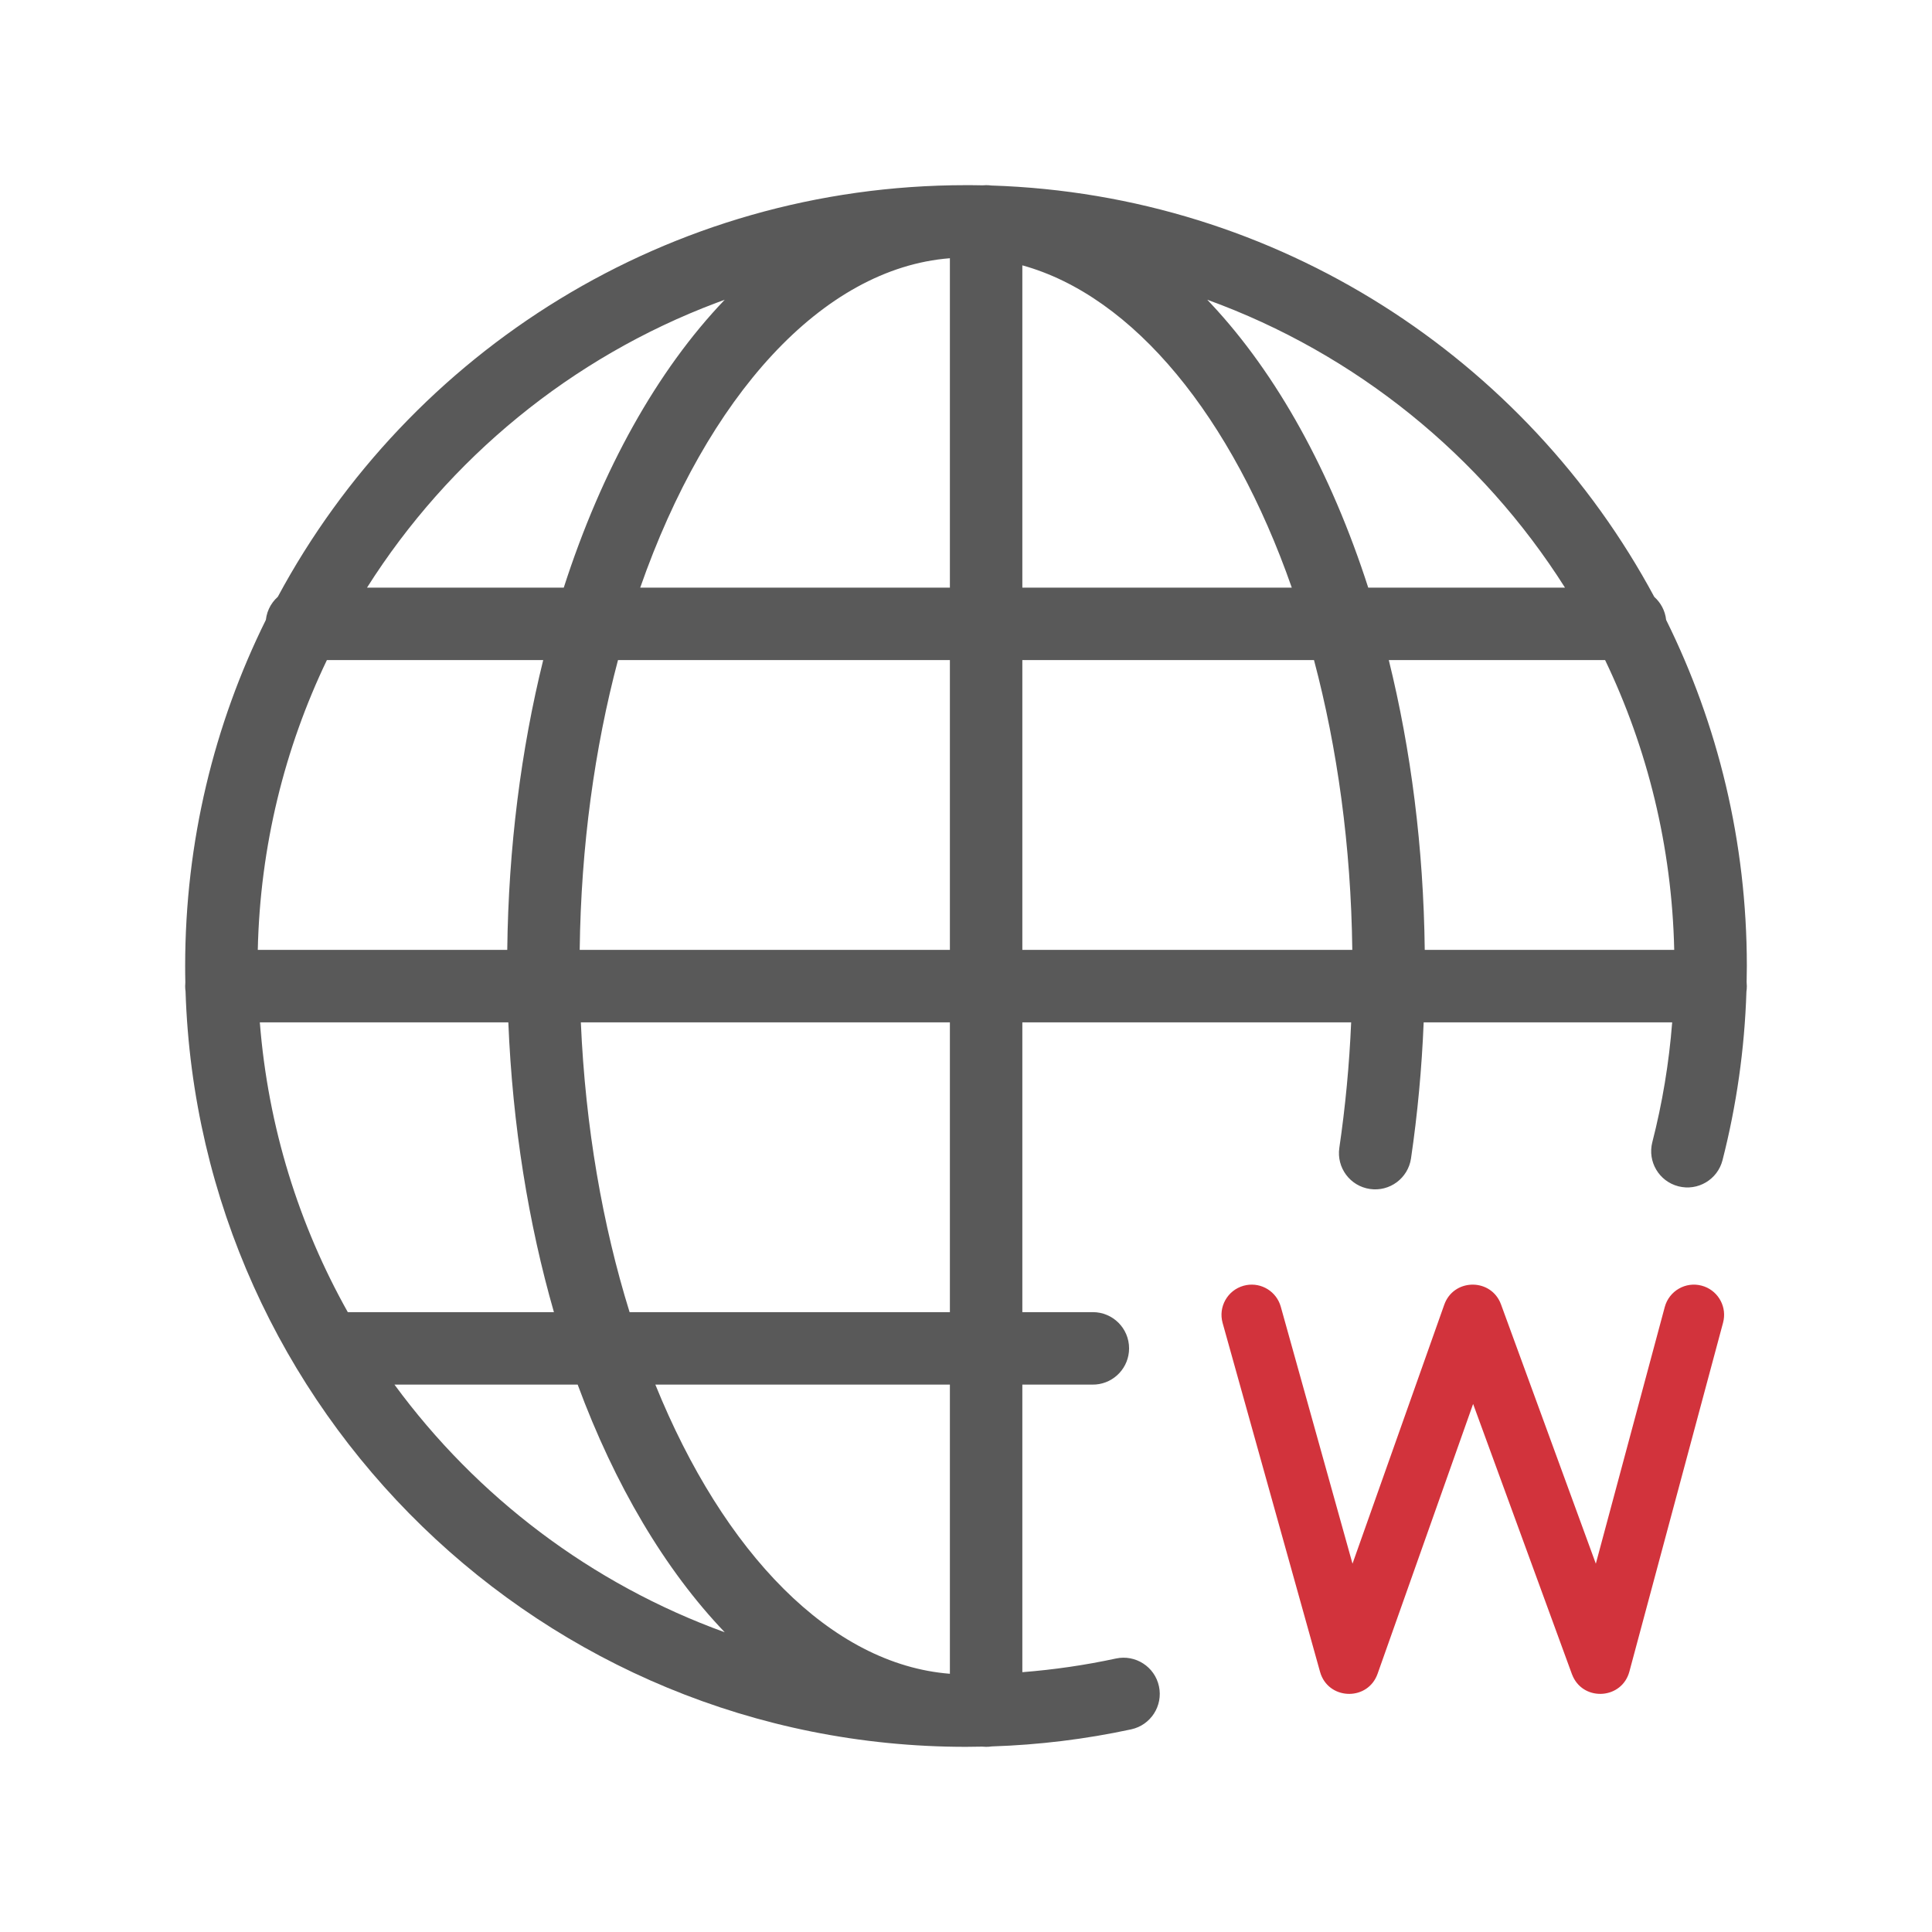 <?xml version="1.0" encoding="UTF-8"?>
<svg width="56px" height="56px" viewBox="0 0 56 56" version="1.1" xmlns="http://www.w3.org/2000/svg" xmlns:xlink="http://www.w3.org/1999/xlink">
    <title>08</title>
    <defs>
        <filter id="filter-1">
            <feColorMatrix in="SourceGraphic" type="matrix" values="0 0 0 0 0 0 0 0 0 0 0 0 0 0 0 0 0 0 1 0"></feColorMatrix>
        </filter>
        <filter id="filter-2">
            <feColorMatrix in="SourceGraphic" type="matrix" values="0 0 0 0 1 0 0 0 0 1 0 0 0 0 1 0 0 0 1 0"></feColorMatrix>
        </filter>
    </defs>
    <g id="08" stroke="none" stroke-width="1" fill="none" fill-rule="evenodd" opacity="0.8">
        <g id="icon/02业务图标/鲲鹏/DevKit页面/使用文档" transform="translate(26, 52)" filter="url(#filter-1)">
            <g id="编组">
                <rect id="矩形" x="0" y="0" width="56" height="56"></rect>
                <path d="M29.931,6.032 C30.36,5.81 30.888,5.978 31.111,6.407 C32.583,9.251 33.75,12.453 34.574,15.89 C37.274,14.989 39.764,13.533 41.897,11.601 C42.255,11.277 42.808,11.304 43.133,11.663 C43.457,12.021 43.43,12.574 43.072,12.899 C40.713,15.035 37.949,16.635 34.953,17.609 C35.64,21.005 36,24.603 36,28.292 C36,31.894 35.657,35.41 35,38.738 C37.978,39.713 40.725,41.308 43.072,43.433 C43.43,43.757 43.457,44.311 43.133,44.669 C42.808,45.027 42.255,45.055 41.897,44.73 C39.778,42.811 37.307,41.362 34.628,40.458 C33.84,43.823 32.725,46.965 31.315,49.774 C31.099,50.206 30.573,50.381 30.141,50.164 C29.709,49.947 29.535,49.422 29.751,48.99 C31.111,46.28 32.188,43.235 32.946,39.97 C31.348,39.578 29.69,39.375 28,39.375 C26.352,39.375 24.735,39.568 23.173,39.941 C23.931,43.218 25.011,46.272 26.374,48.99 C26.591,49.422 26.416,49.947 25.984,50.164 C25.552,50.381 25.026,50.206 24.81,49.774 C23.395,46.954 22.276,43.799 21.487,40.421 C18.857,41.29 16.423,42.685 14.322,44.535 C13.959,44.854 13.406,44.819 13.087,44.456 C12.768,44.093 12.803,43.541 13.166,43.221 C15.492,41.173 18.195,39.639 21.117,38.7 C20.466,35.384 20.125,31.881 20.125,28.292 C20.125,24.617 20.483,21.031 21.165,17.646 C18.225,16.71 15.505,15.17 13.166,13.11 C12.803,12.791 12.768,12.238 13.087,11.875 C13.406,11.513 13.959,11.478 14.322,11.797 C16.438,13.659 18.89,15.061 21.542,15.93 C22.366,12.478 23.536,9.262 25.014,6.407 C25.237,5.978 25.765,5.81 26.194,6.032 C26.623,6.254 26.791,6.782 26.569,7.212 C25.147,9.957 24.021,13.061 23.228,16.402 C24.773,16.768 26.372,16.957 28,16.957 C29.67,16.957 31.309,16.758 32.89,16.376 C32.098,13.044 30.974,9.949 29.556,7.212 C29.334,6.782 29.502,6.254 29.931,6.032 Z M33.264,18.084 L33.201,18.101 C31.518,18.5 29.775,18.707 28,18.707 C26.245,18.707 24.522,18.504 22.856,18.114 C22.213,21.348 21.875,24.775 21.875,28.292 C21.875,31.72 22.196,35.065 22.808,38.229 C24.489,37.831 26.229,37.625 28,37.625 C29.814,37.625 31.594,37.841 33.311,38.257 C33.927,35.086 34.25,31.731 34.25,28.292 C34.25,24.765 33.91,21.327 33.264,18.084 Z" id="形状结合" fill="#C7000B" fill-rule="nonzero"></path>
                <path d="M28,5.367 C40.5,5.367 50.633,15.5 50.633,28 C50.633,28.085 50.633,28.169 50.632,28.253 C50.633,28.266 50.633,28.279 50.633,28.292 L50.631,28.345 C50.446,40.686 40.385,50.633 28,50.633 C15.5,50.633 5.367,40.5 5.367,28 L5.368,28.345 C5.367,28.327 5.367,28.309 5.367,28.292 L5.369,28.252 L5.367,28 C5.367,15.625 15.298,5.57 27.626,5.37 Z M28,7.467 C16.914,7.467 7.88,16.252 7.48,27.241 L17.57,27.242 C18.15,27.242 18.62,27.712 18.62,28.292 C18.62,28.843 18.196,29.294 17.656,29.338 L17.57,29.342 L7.51,29.341 C8.201,40.056 17.11,48.533 28,48.533 C38.89,48.533 47.799,40.056 48.49,29.341 L38.545,29.342 C37.965,29.342 37.495,28.872 37.495,28.292 C37.495,27.741 37.92,27.289 38.459,27.245 L38.545,27.242 L48.52,27.241 C48.12,16.252 39.086,7.467 28,7.467 Z M31.635,27.242 C32.215,27.242 32.685,27.712 32.685,28.292 C32.685,28.843 32.261,29.294 31.721,29.338 L31.635,29.342 L24.537,29.342 C23.957,29.342 23.487,28.872 23.487,28.292 C23.487,27.741 23.911,27.289 24.451,27.245 L24.537,27.242 L31.635,27.242 Z" id="形状结合" fill="#303030" fill-rule="nonzero"></path>
            </g>
        </g>
        <g id="icon/02业务图标/技术专栏备份" filter="url(#filter-2)">
            <g id="编组">
                <rect id="矩形" x="0" y="0" width="56" height="56"></rect>
                <path d="M28.583,5.367 C28.634,5.367 28.684,5.37 28.733,5.377 C37.053,5.643 44.24,10.398 47.95,17.301 C48.138,17.469 48.265,17.703 48.294,17.968 C49.792,20.992 50.633,24.398 50.633,28 L50.627,28.466 C50.631,28.504 50.633,28.544 50.633,28.583 C50.633,28.638 50.629,28.691 50.621,28.744 C50.568,30.405 50.334,32.041 49.928,33.629 C49.784,34.191 49.212,34.53 48.65,34.386 C48.088,34.242 47.749,33.67 47.893,33.108 C48.184,31.974 48.377,30.813 48.469,29.634 L41.266,29.633 C41.211,30.972 41.088,32.29 40.899,33.577 C40.814,34.151 40.281,34.548 39.707,34.463 C39.133,34.379 38.737,33.846 38.821,33.272 C38.995,32.085 39.111,30.869 39.164,29.633 L29.633,29.633 L29.633,38.033 L31.677,38.033 C32.257,38.033 32.727,38.503 32.727,39.083 C32.727,39.634 32.303,40.086 31.764,40.13 L31.677,40.133 L29.633,40.133 L29.633,48.469 C30.549,48.397 31.455,48.265 32.345,48.073 C32.912,47.951 33.471,48.311 33.593,48.878 C33.715,49.445 33.354,50.004 32.788,50.126 C31.465,50.411 30.113,50.577 28.743,50.621 C28.691,50.629 28.638,50.633 28.583,50.633 C28.544,50.633 28.504,50.631 28.466,50.627 L28,50.633 L28,50.633 C15.745,50.633 5.765,40.894 5.378,28.733 C5.37,28.684 5.367,28.634 5.367,28.583 L5.372,28.477 C5.368,28.319 5.367,28.16 5.367,28 C5.367,24.398 6.208,20.992 7.706,17.968 L7.7,18.083 C7.7,17.772 7.836,17.491 8.052,17.299 C11.87,10.196 19.371,5.367 28,5.367 C28.16,5.367 28.319,5.368 28.478,5.372 L28.583,5.367 L28.583,5.367 Z M27.533,40.133 L18.996,40.134 C20.975,45.02 24.094,48.246 27.533,48.515 L27.533,40.133 Z M16.744,40.133 L11.434,40.134 C13.821,43.388 17.144,45.913 21.007,47.312 C19.276,45.504 17.82,43.042 16.744,40.133 Z M14.734,29.633 L7.531,29.633 C7.769,32.666 8.667,35.514 10.081,38.033 L16.056,38.034 C15.318,35.466 14.857,32.626 14.734,29.633 Z M27.533,29.633 L16.836,29.633 C16.968,32.674 17.468,35.519 18.249,38.033 L27.533,38.033 L27.533,29.633 Z M15.745,19.133 L9.475,19.133 C8.251,21.685 7.539,24.53 7.472,27.533 L14.703,27.533 C14.738,24.563 15.104,21.726 15.745,19.133 Z M27.533,19.133 L17.913,19.133 C17.237,21.68 16.84,24.522 16.803,27.533 L27.533,27.533 L27.533,19.133 Z M38.087,19.133 L29.633,19.133 L29.633,27.533 L39.197,27.533 C39.16,24.522 38.763,21.68 38.087,19.133 Z M46.525,19.133 L40.255,19.133 C40.896,21.726 41.262,24.563 41.297,27.533 L48.528,27.533 C48.461,24.53 47.749,21.685 46.525,19.133 Z M21.006,8.689 L20.767,8.777 C16.559,10.361 13.009,13.287 10.638,17.033 L16.341,17.033 C17.442,13.615 19.049,10.733 21.006,8.689 Z M18.557,17.033 L27.533,17.033 L27.533,7.485 C23.828,7.775 20.493,11.498 18.557,17.033 Z M29.633,7.691 L29.633,17.033 L37.443,17.033 C35.713,12.086 32.864,8.586 29.633,7.691 Z M34.993,8.688 L35.105,8.807 C37.012,10.843 38.579,13.68 39.659,17.033 L45.362,17.033 C42.946,13.216 39.306,10.25 34.993,8.688 Z" id="形状结合" fill="#303030" fill-rule="nonzero"></path>
                <path d="M48.254,37.884 C48.38,37.417 48.859,37.14 49.326,37.266 C49.765,37.384 50.036,37.816 49.962,38.255 L49.944,38.338 L47.229,48.45 C47.015,49.247 45.934,49.321 45.596,48.603 L45.562,48.523 L42.699,40.694 L39.93,48.515 C39.654,49.293 38.571,49.283 38.289,48.541 L38.262,48.458 L35.438,38.346 C35.308,37.881 35.58,37.398 36.046,37.268 C36.484,37.146 36.937,37.379 37.097,37.795 L37.124,37.875 L39.203,45.324 L41.862,37.819 C42.126,37.073 43.15,37.042 43.475,37.731 L43.508,37.81 L46.256,45.324 L48.254,37.884 Z" id="路径-16" fill="#C7000B" fill-rule="nonzero"></path>
            </g>
        </g>
    </g>
</svg>